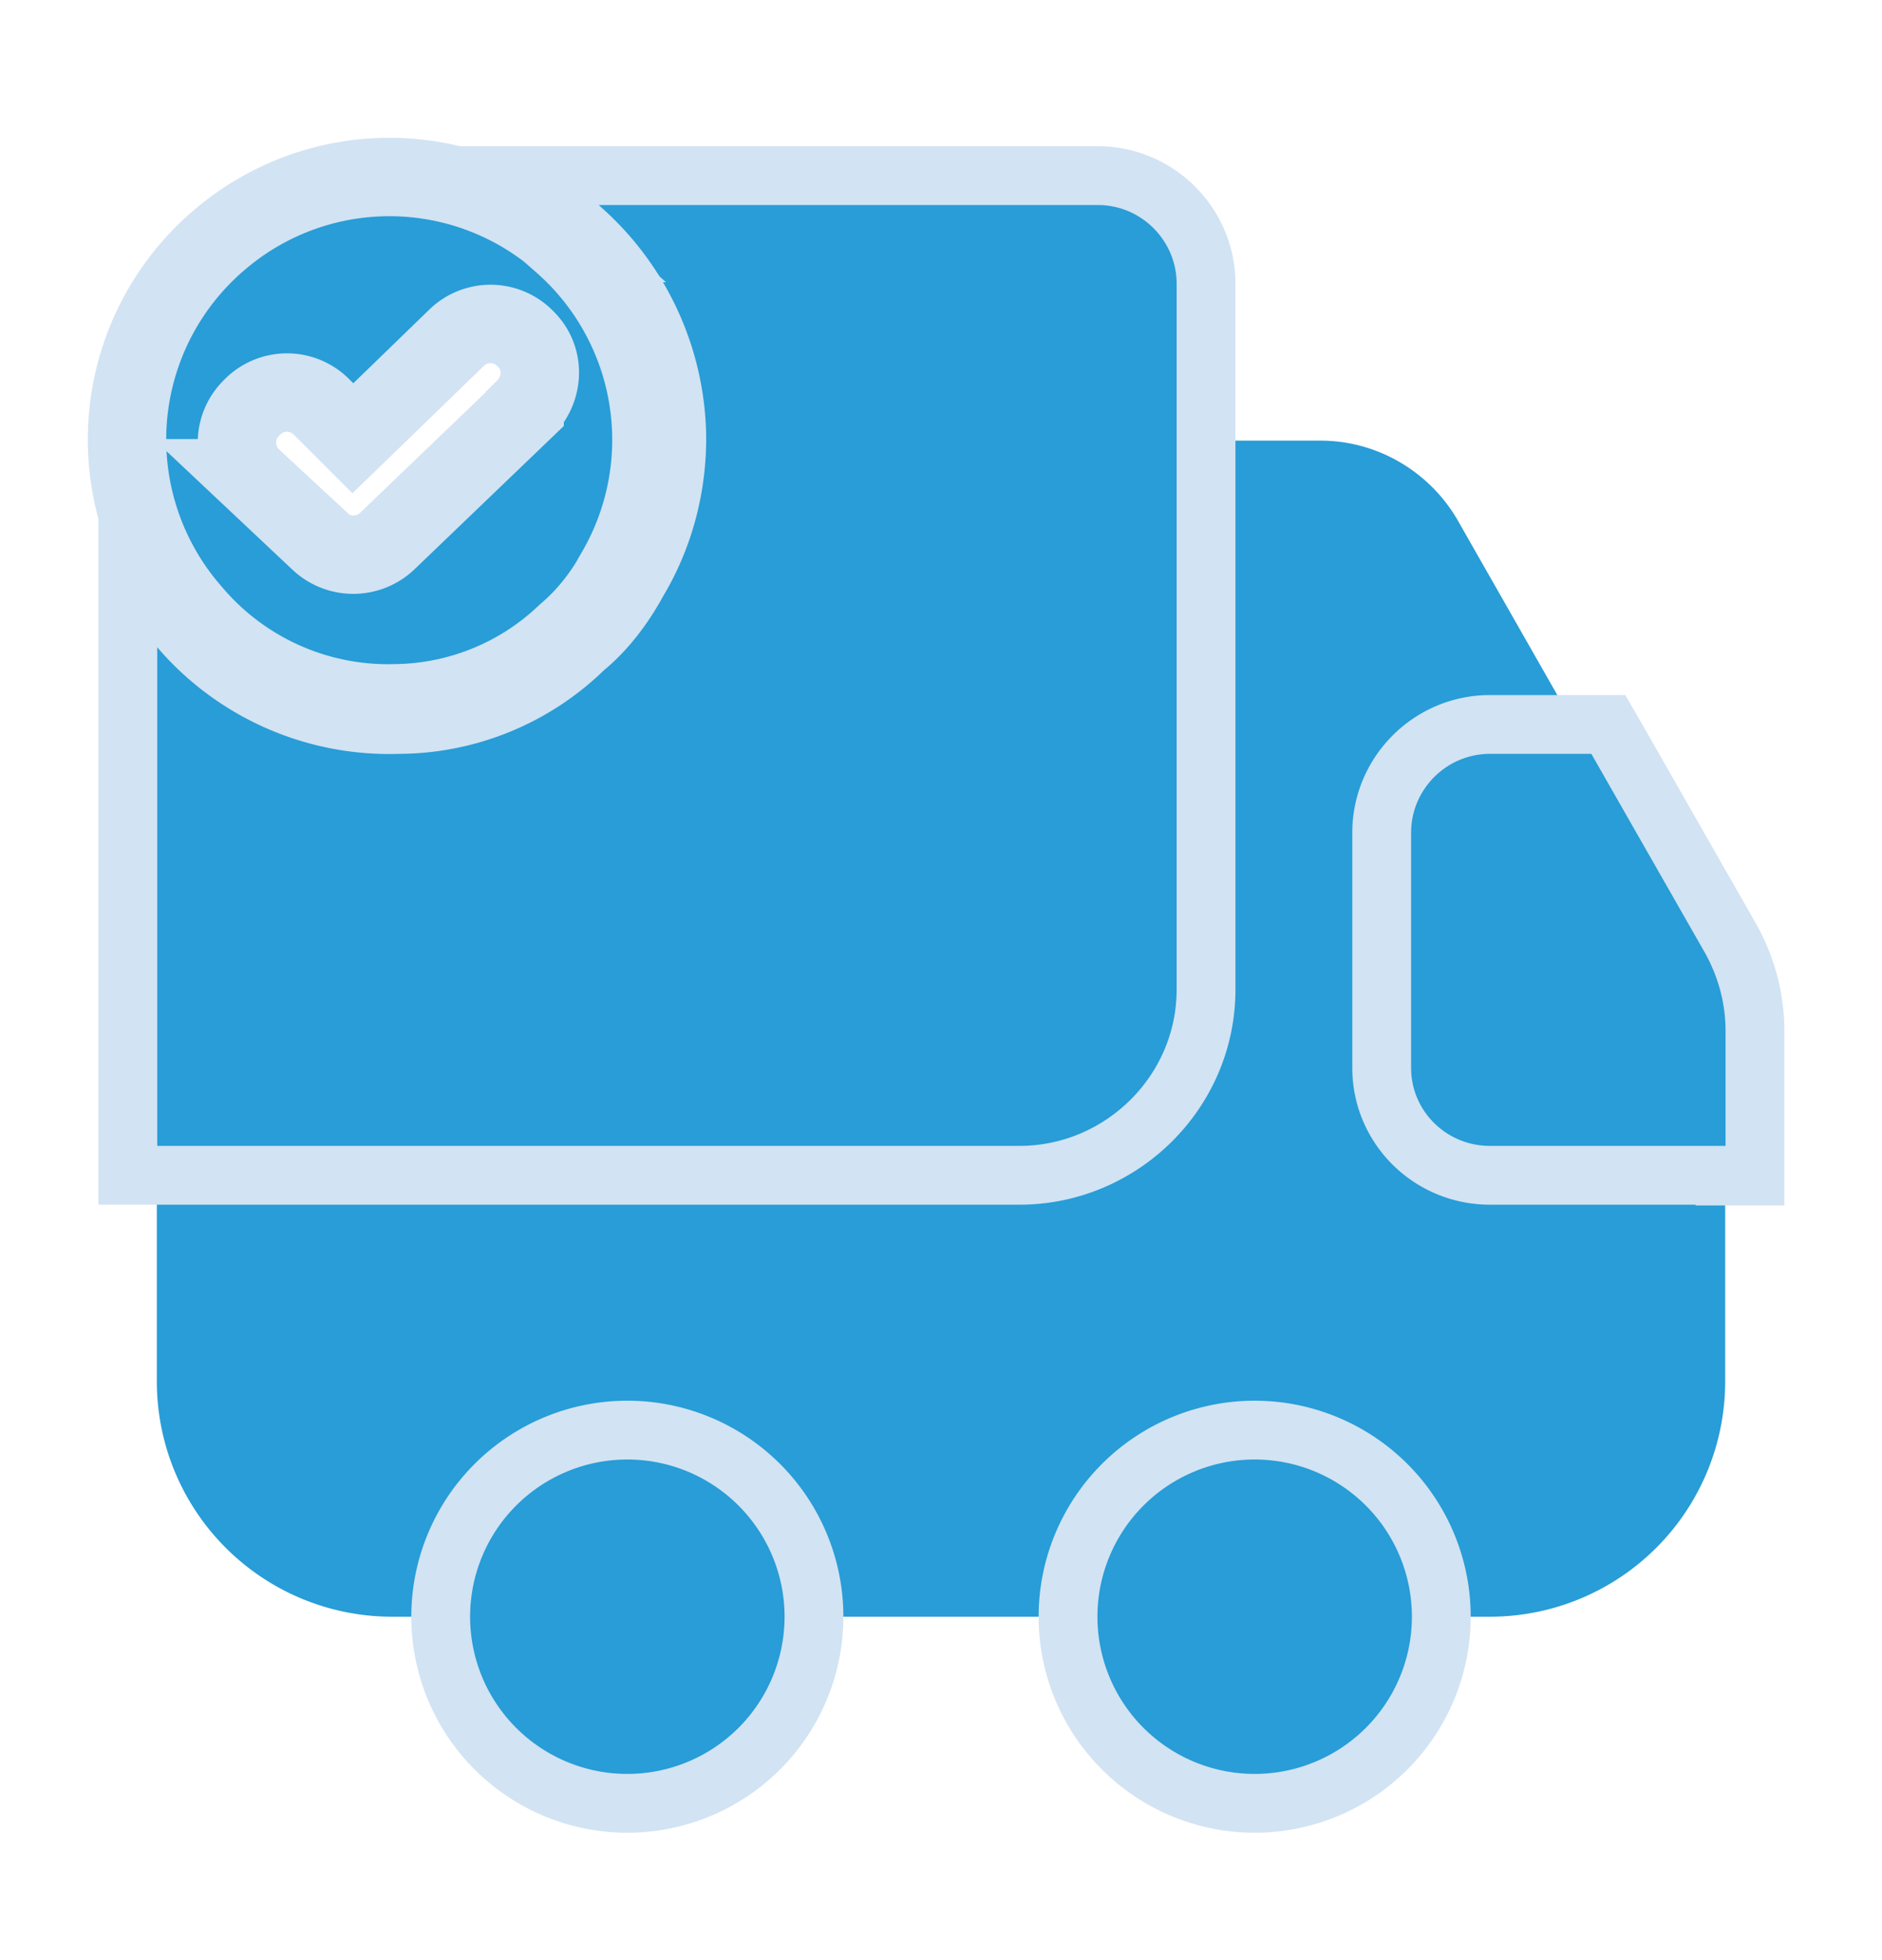<svg xmlns="http://www.w3.org/2000/svg" width="24" height="25" fill="none" viewBox="0 0 24 25"><path fill="#289DD7" d="M22 14.62v3a3 3 0 0 1-3 3h-1a2 2 0 0 0-2-2 2 2 0 0 0-2 2h-4a2 2 0 0 0-2-2 2 2 0 0 0-2 2H5a3 3 0 0 1-3-3v-3h11a2 2 0 0 0 2-2v-7h1.84c.72 0 1.38.39 1.74 1l1.71 3H19a1 1 0 0 0-1 1v3a1 1 0 0 0 1 1h3Z"/><path fill="#289DD7" stroke="#D2E3F3" stroke-width=".75" d="M1.63 14.62v.37H13c1.3 0 2.38-1.06 2.38-2.37v-9c0-.76-.62-1.38-1.38-1.38H6.64l.75.66a3.6 3.6 0 0 1 1.24 2.64c.01.68-.17 1.33-.5 1.88-.18.33-.41.63-.68.85l-.01.01a3.4 3.4 0 0 1-2.36.96A3.52 3.52 0 0 1 2.28 8l-.65-.8v7.42ZM8 23a2.37 2.37 0 1 0 0-4.76A2.37 2.37 0 0 0 8 23Zm8 0a2.37 2.37 0 1 0 0-4.76A2.37 2.37 0 0 0 16 23Zm6-8h.38v-1.85c0-.42-.11-.82-.31-1.18l-1.45-2.54-.11-.19H19c-.76 0-1.38.62-1.38 1.38v3c0 .76.62 1.37 1.38 1.37h3Z"/><path fill="#289DD7" d="M7.18 3.1a3.33 3.33 0 0 0-4.37-.05 3.34 3.34 0 0 0-.36 4.76 3.27 3.27 0 0 0 2.6 1.16 3.2 3.2 0 0 0 2.17-.89c.26-.22.48-.5.64-.8a3.34 3.34 0 0 0-.69-4.18Zm-.49 2.12L4.94 6.9a.63.63 0 0 1-.87 0l-.85-.8a.62.62 0 0 1-.01-.9.62.62 0 0 1 .89-.01l.4.4 1.32-1.28a.62.62 0 0 1 .89.02c.24.24.23.63-.02.88Z"/><path stroke="#D2E3F3" d="M7.18 3.1a3.33 3.33 0 0 0-4.37-.05 3.34 3.34 0 0 0-.36 4.76 3.27 3.27 0 0 0 2.6 1.16 3.2 3.2 0 0 0 2.17-.89c.26-.22.48-.5.64-.8a3.34 3.34 0 0 0-.69-4.18Zm-.49 2.12L4.94 6.9a.63.63 0 0 1-.87 0l-.85-.8a.62.62 0 0 1-.01-.9.62.62 0 0 1 .89-.01l.4.4 1.32-1.28a.62.62 0 0 1 .89.02c.24.24.23.63-.02.88Z"/></svg>